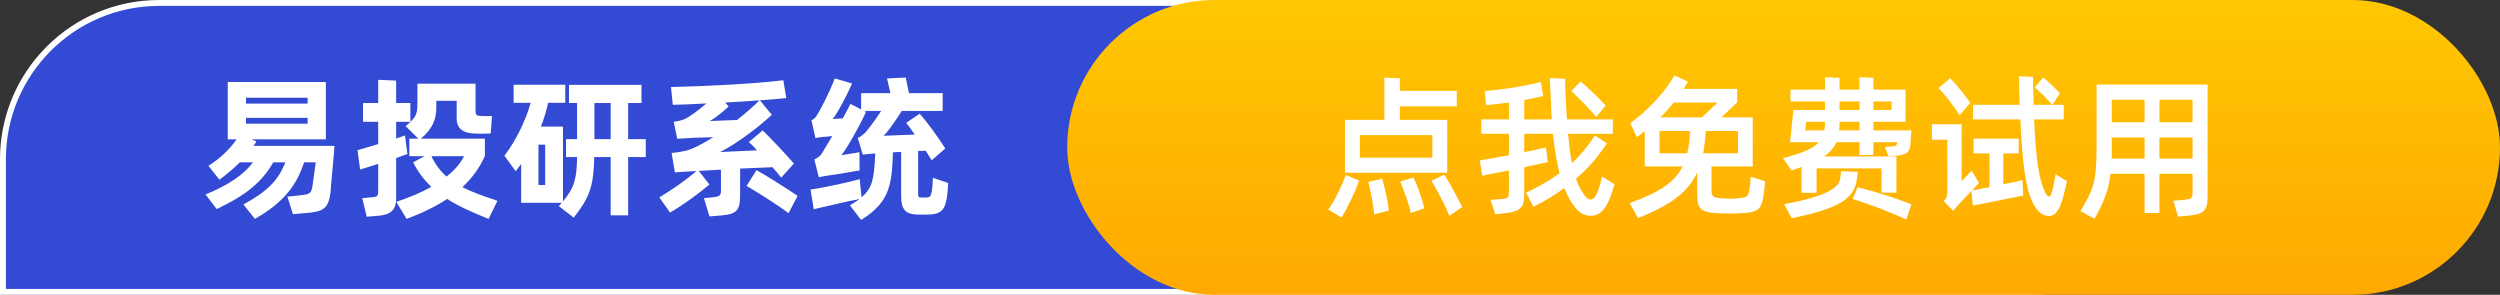<svg width="424" height="50" viewBox="0 0 424 50" fill="none" xmlns="http://www.w3.org/2000/svg">
<rect x="0" y="0" width="424" height="50" fill="#333333" stroke="none"/>
<path d="M27 0.5H345C358.531 0.5 369.5 11.469 369.5 25C369.5 38.531 358.531 49.5 345 49.5H0.5V27C0.5 12.364 12.364 0.5 27 0.5Z" fill="#334AD4" stroke="white"/>
<rect x="181" width="243" height="50" rx="25" fill="url(#paint0_linear_208_2)"/>
<path d="M42.995 24.744H56.723C56.723 25.394 56.047 32.284 56.047 32.7C55.709 35.274 54.877 35.898 52.121 36.106L49.677 36.314L48.741 33.35L50.769 33.142C52.511 32.934 52.797 32.882 53.005 31.478C53.213 30.074 53.473 28.15 53.551 27.526H51.575C50.275 31.582 47.883 34.494 43.229 37.12L41.279 34.676C45.361 32.44 47.155 30.646 48.403 27.526H46.349C44.399 30.932 41.617 33.168 36.755 35.456L34.857 32.986C38.835 31.348 41.383 29.58 42.917 27.526H40.681C39.667 28.54 38.549 29.476 37.223 30.49L35.351 28.124C37.327 26.876 38.965 25.316 40.135 23.626H38.627V13.902H55.267V23.626H42.683L43.489 23.99C43.307 24.276 43.177 24.51 42.995 24.744ZM52.173 16.58H41.721V17.568H52.173V16.58ZM41.721 20.974H52.173V19.986H41.721V20.974Z" fill="white"/>
<path d="M69.109 26.122L67.185 26.798V33.636C67.185 35.716 66.119 36.392 64.351 36.574L62.193 36.756L61.439 33.61L63.389 33.428C63.987 33.35 64.143 33.168 64.143 32.414V27.786C62.921 28.176 61.803 28.54 61.075 28.748L60.633 25.472C61.543 25.186 62.817 24.848 64.143 24.432V20.662H61.569V17.464H64.143V13.538L67.185 13.668V17.464H69.603V20.662H67.185V23.496L68.693 22.976L68.875 24.458L69.109 26.122ZM84.371 34.052L82.863 37.12C80.055 36.002 77.741 34.962 75.843 33.74C73.997 34.962 71.683 36.106 68.953 37.12L67.211 34.234C69.603 33.428 71.553 32.596 73.139 31.686C71.891 30.464 70.877 29.164 70.071 27.526L72.021 26.486H69.421V23.522H70.955L68.797 21.39C70.825 19.7 70.799 19.232 70.799 16.944V14.188H80.653V18.66C80.653 19.518 80.783 19.648 81.641 19.674C82.239 19.7 82.837 19.7 83.435 19.674L83.227 22.638C82.239 22.69 81.251 22.69 80.289 22.638C78.651 22.56 77.455 21.858 77.455 20.116V17.1H73.997V18.296C73.997 20.168 73.373 21.858 71.371 23.522H82.239V26.434C81.381 28.384 80.185 30.1 78.417 31.738C79.977 32.544 81.901 33.246 84.371 34.052ZM78.703 26.486H73.165C73.815 27.864 74.673 29.034 75.739 29.944C77.195 28.8 78.157 27.604 78.703 26.486Z" fill="white"/>
<path d="M109.523 23.6V26.642H106.533V36.522H103.569V26.642H100.787C100.657 31.556 100.085 33.35 97.303 36.912L94.781 34.962L95.275 34.39H88.385V27.812C88.073 28.254 87.761 28.644 87.449 29.034L85.551 26.408C87.475 23.912 89.165 20.428 89.997 17.438H87.111V14.37H95.873V17.438H92.961C92.675 18.764 92.285 20.09 91.739 21.468H95.483V34.156C97.485 31.738 97.797 30.256 97.875 26.642H96.003V23.6H97.875V17.464H96.497V14.396H108.795V17.464H106.533V23.6H109.523ZM100.813 23.6H103.569V17.464H100.813V23.6ZM92.467 31.374V24.536H91.323V31.374H92.467Z" fill="white"/>
<path d="M131.009 28.358L125.523 28.592V33.168C125.523 35.742 124.873 36.34 122.247 36.548L120.323 36.704L119.387 33.61L120.921 33.454C122.065 33.35 122.273 33.09 122.273 32.388V28.774L118.503 28.982L120.323 31.296C118.321 32.96 115.799 34.806 113.641 36.054L111.821 33.48C113.693 32.362 116.345 30.568 118.113 29.008L116.319 29.112C115.721 29.138 115.123 29.164 114.473 29.242L113.901 25.94C114.863 25.862 115.383 25.758 116.397 25.55C117.619 25.212 119.205 24.38 120.973 23.262C119.647 23.34 118.269 23.314 117.255 23.392C116.345 23.47 115.461 23.47 114.863 23.548L114.265 20.662C115.487 20.48 116.007 20.272 116.345 20.09C116.969 19.778 118.373 18.764 119.829 17.542C117.567 17.672 115.565 17.75 114.109 17.776L113.797 14.76C118.789 14.656 127.837 14.24 132.855 13.616L133.349 16.632C132.127 16.762 130.619 16.892 128.877 17.022L130.905 19.466C128.071 22.092 124.405 24.666 122.117 25.784C124.093 25.706 126.251 25.576 128.409 25.498C127.863 24.9 127.395 24.432 127.005 24.094L129.345 22.118C130.801 23.522 133.271 26.148 134.649 27.734L132.491 30.126C132.101 29.632 131.607 29.008 131.009 28.358ZM120.375 20.532C121.623 20.454 123.443 20.428 125.003 20.35C126.355 19.284 127.655 18.14 128.825 17.022C126.979 17.152 125.003 17.282 123.001 17.386L123.573 18.062C122.247 19.284 121.181 20.09 120.375 20.532ZM126.615 31.53L128.305 28.852C130.151 29.892 133.349 31.92 135.273 33.22L133.739 36.158C131.737 34.65 128.279 32.492 126.615 31.53Z" fill="white"/>
<path d="M158.214 30.152L160.814 31.036C160.736 32.206 160.684 33.012 160.554 33.714C160.216 35.586 159.592 36.392 157.252 36.392H155.77C153.794 36.392 152.832 35.742 152.832 33.272V25.758L151.428 25.836C151.428 26.226 151.402 26.642 151.402 26.98C151.194 31.868 150.492 34.52 146.046 37.302L144.148 34.832C144.798 34.442 145.344 34.078 145.786 33.74C143.914 34.078 139.624 35.144 138.012 35.482L137.466 32.154C139.078 31.946 144.044 30.906 145.812 30.386L145.968 32.076L146.124 33.454C147.996 31.868 148.204 30.256 148.412 26.694C148.412 26.512 148.438 26.304 148.438 26.018C147.606 26.096 146.826 26.148 146.332 26.226L145.474 23.392C146.02 23.21 146.228 22.898 146.514 22.716C147.034 22.274 148.334 20.506 149.452 18.816H146.566L146.878 18.972C145.63 21.702 143.472 25.42 142.692 26.33C143.55 26.148 144.954 25.992 145.76 25.81L145.786 28.904C145.214 28.982 142.068 29.58 140.326 29.788C139.806 29.866 139.26 29.97 138.87 30.048L138.116 27.058C138.428 26.876 139.078 26.538 139.39 26.018C139.728 25.42 140.404 24.354 141.158 23.08C140.612 23.158 140.066 23.184 139.65 23.21C139.052 23.262 138.61 23.34 138.298 23.418L137.622 20.376C137.908 20.272 138.168 20.09 138.376 19.804C138.922 19.05 140.612 15.878 141.574 13.304L144.512 14.162C143.602 16.268 141.912 19.414 141.21 20.194C141.704 20.116 142.328 20.142 142.952 20.064C143.446 19.206 143.836 18.374 144.226 17.62L146.046 18.556V15.8H151.012L150.44 13.304L153.612 13.148L154.158 15.8H159.878V18.816H152.936C151.844 20.532 150.44 22.56 149.842 23.028L155.146 22.82C154.6 22.014 154.08 21.338 153.69 20.844L155.978 19.284C157.226 20.662 159.28 23.522 160.32 25.186L158.006 27.188C157.72 26.694 157.382 26.148 156.992 25.55C156.654 25.576 156.212 25.602 155.718 25.602V32.726C155.718 33.454 155.77 33.506 156.368 33.506H156.914C157.668 33.506 157.824 33.402 158.006 32.596C158.136 31.868 158.188 31.192 158.214 30.152Z" fill="white"/>
<path d="M245.449 20.324V29.294H228.107V20.324H234.789V13.174L237.415 13.278V15.41H247.061V18.036H237.415V20.324H245.449ZM242.927 26.746V22.924H230.629V26.746H242.927ZM242.771 30.672L244.955 29.606C245.501 30.464 246.047 31.426 246.593 32.44C247.139 33.454 247.607 34.338 247.997 35.118L245.813 36.6C245.189 34.988 243.863 32.44 242.771 30.672ZM227.561 36.886L225.273 35.56C226.521 33.818 227.613 31.348 228.237 29.684L230.499 30.62C229.823 32.622 228.523 35.222 227.561 36.886ZM237.467 30.802L239.703 30.1C240.457 31.556 241.237 33.922 241.575 35.326L239.261 36.132C238.975 34.598 238.169 32.44 237.467 30.802ZM232.059 30.828L234.425 30.334C234.919 31.946 235.413 34.338 235.543 35.716L233.073 36.34C232.891 34.572 232.449 32.388 232.059 30.828Z" fill="white"/>
<path d="M271.693 29.944L273.825 31.244C273.487 32.414 273.305 32.882 273.019 33.662C272.187 35.742 271.147 36.6 269.795 36.6C268.469 36.6 267.377 35.82 266.311 33.974C265.973 33.376 265.635 32.726 265.297 31.894C263.737 33.064 262.021 34.104 260.071 35.066L258.823 32.674C260.981 31.66 262.879 30.568 264.491 29.372C264.049 27.604 263.659 25.394 263.373 22.69H258.511V25.81C259.837 25.524 261.033 25.29 262.177 25.004L262.359 26.304L262.489 27.5L258.511 28.358V33.168C258.511 35.456 257.497 35.898 255.079 36.184L253.597 36.34L252.791 33.896L254.611 33.766C255.885 33.688 255.911 33.428 255.911 32.44V28.904L251.387 29.788L250.971 27.214C252.609 26.928 254.247 26.642 255.911 26.33V22.69H251.231V20.246H255.911V17.386C254.637 17.568 253.363 17.698 252.037 17.828L251.829 15.436C255.287 15.15 258.511 14.604 261.319 13.902L261.735 16.294C260.721 16.528 259.655 16.762 258.511 16.97V20.246H263.191C263.113 19.648 263.113 19.05 263.087 18.426L262.853 13.252L265.427 13.356C265.427 14.162 265.505 16.034 265.635 18.322C265.661 19.024 265.687 19.622 265.765 20.246H273.539V22.69H265.947C266.129 24.666 266.311 26.278 266.597 27.656C268.157 26.226 269.379 24.718 270.497 22.976L272.525 24.302C271.043 26.564 269.353 28.54 267.299 30.308C267.611 31.244 268.001 32.05 268.443 32.7C268.937 33.558 269.379 33.818 269.795 33.818C270.211 33.818 270.601 33.584 271.095 32.128C271.381 31.296 271.511 30.802 271.693 29.944ZM272.317 17.906L270.731 19.83C269.613 18.504 267.819 16.684 266.493 15.436L268.079 13.824C269.457 14.994 271.251 16.71 272.317 17.906Z" fill="white"/>
<path d="M296.923 29.97L299.341 30.75C299.341 31.4 299.159 32.856 299.029 33.558C298.691 35.352 298.171 36.002 295.701 36.132C294.115 36.236 292.555 36.236 290.995 36.132C288.707 36.002 287.849 35.482 287.849 33.09V29.242C286.237 32.674 283.351 34.754 277.813 36.99L276.383 34.442C281.375 32.648 283.975 30.984 285.379 28.228H278.957V22.248C278.541 22.586 278.099 22.924 277.631 23.262L276.487 20.896C279.581 18.634 282.233 15.8 284.001 12.784L286.289 13.876C286.003 14.292 285.769 14.682 285.535 15.072H294.635V17.334L291.957 19.908H297.261V28.228H290.267V32.258C290.267 33.376 290.657 33.506 291.775 33.61C292.893 33.714 293.933 33.74 294.999 33.61C296.377 33.48 296.481 33.22 296.689 32.258C296.793 31.66 296.897 30.62 296.923 29.97ZM291.281 17.386H283.845C283.143 18.296 282.415 19.102 281.609 19.908H288.655L291.281 17.386ZM281.453 25.992H286.159C286.419 24.9 286.575 23.652 286.627 22.222H281.453V25.992ZM294.765 25.992V22.222H289.305C289.227 23.6 289.071 24.848 288.863 25.992H294.765Z" fill="white"/>
<path d="M303.849 28.904L302.393 26.824C305.721 25.966 307.515 25.186 308.477 24.12H303.589L304.161 18.66H309.517V17.204H303.667V15.202H309.517V13.096L311.987 13.2V15.202H315.367V13.096L317.733 13.2V15.202H323.167V20.662H317.733V22.118H324.181L323.973 24.718C323.869 25.862 323.193 26.304 321.425 26.434L320.307 26.512L319.683 24.926L320.515 24.874C321.503 24.796 321.607 24.744 321.737 24.354C321.763 24.224 321.789 24.146 321.789 24.12H317.733V26.278H315.367V24.12H311.467C311.077 25.03 310.375 25.836 309.335 26.538H321.633V32.674H319.111V28.566H308.087V32.7H305.539V28.306C305.019 28.514 304.447 28.696 303.849 28.904ZM311.987 17.204V18.66H315.367V17.204H311.987ZM320.801 17.204H317.733V18.66H320.801V17.204ZM306.163 22.118H309.413C309.491 21.728 309.517 21.234 309.517 20.688V20.662H306.345L306.163 22.118ZM315.367 22.118V20.662H311.987C311.987 21.182 311.961 21.676 311.935 22.118H315.367ZM315.107 29.138L314.925 30.386C314.509 33.896 311.519 35.404 303.875 37.016L302.601 34.624C309.959 33.298 311.935 31.686 312.065 30.386C312.143 30.074 312.195 29.424 312.273 29.034L315.107 29.138ZM314.197 33.74L315.081 31.738C318.383 32.596 321.165 33.48 324.155 34.65L323.323 37.224C320.385 35.898 317.395 34.754 314.197 33.74Z" fill="white"/>
<path d="M348.63 29.554L350.554 30.724C350.268 32.076 349.93 33.48 349.644 34.286C349.02 36.08 348.344 36.626 347.512 36.626C346.472 36.626 345.51 36.002 344.6 34.052C343.56 31.712 342.988 27.734 342.65 20.246H334.616V17.776H342.546C342.468 16.164 342.416 14.084 342.416 12.94L344.782 13.044C344.808 14.318 344.834 15.8 344.912 17.776H350.008V20.246H344.99C345.276 27.032 345.822 30.386 346.784 32.466C347.096 33.116 347.252 33.324 347.538 33.324C347.824 33.324 347.902 32.96 348.188 31.816C348.37 30.984 348.5 30.36 348.63 29.554ZM345.094 14.812L346.524 13.148C347.278 13.694 348.63 15.046 349.384 15.8L348.058 17.776C347.304 16.892 345.796 15.384 345.094 14.812ZM334.148 17.438L332.354 19.544C331.678 18.374 329.832 16.008 328.766 14.942L330.742 13.278C331.782 14.318 333.394 16.268 334.148 17.438ZM339.764 26.018V31.244C341.35 30.932 342.728 30.646 343.014 30.568L343.144 33.168C342.598 33.272 335.344 34.754 334.59 34.858L334.356 32.388C333.394 33.35 332.146 34.702 331.236 35.742L329.65 34.078C330.274 33.532 330.274 32.934 330.274 31.998V23.704H327.648V21.078H332.692V30.75L334.382 28.93L335.63 31.01C335.5 31.192 335.032 31.66 334.434 32.31L337.424 31.738V26.018H334.72V23.522H342.364V26.018H339.764Z" fill="white"/>
<path d="M355.582 14.344H374.406V33.376C374.406 35.794 373.626 36.366 371.13 36.574L369.388 36.73L368.608 34.052L370.298 33.896C371.754 33.766 371.858 33.662 371.858 32.518V29.476H366.242V36.132H363.72V29.476H357.948C357.61 32.362 356.726 34.468 355.218 37.094L352.826 35.794C355.01 32.232 355.582 30.854 355.582 24.9V14.344ZM363.72 16.918H358.156V20.74H363.72V16.918ZM371.858 20.74V16.918H366.242V20.74H371.858ZM358.13 26.902H363.72V23.314H358.156V25.862C358.156 26.252 358.156 26.564 358.13 26.902ZM366.242 26.902H371.858V23.314H366.242V26.902Z" fill="white"/>
<defs>
<linearGradient id="paint0_linear_208_2" x1="302.5" y1="0" x2="302.5" y2="50" gradientUnits="userSpaceOnUse">
<stop stop-color="#FFC702"/>
<stop offset="1" stop-color="#FFA902"/>
</linearGradient>
</defs>
</svg>
